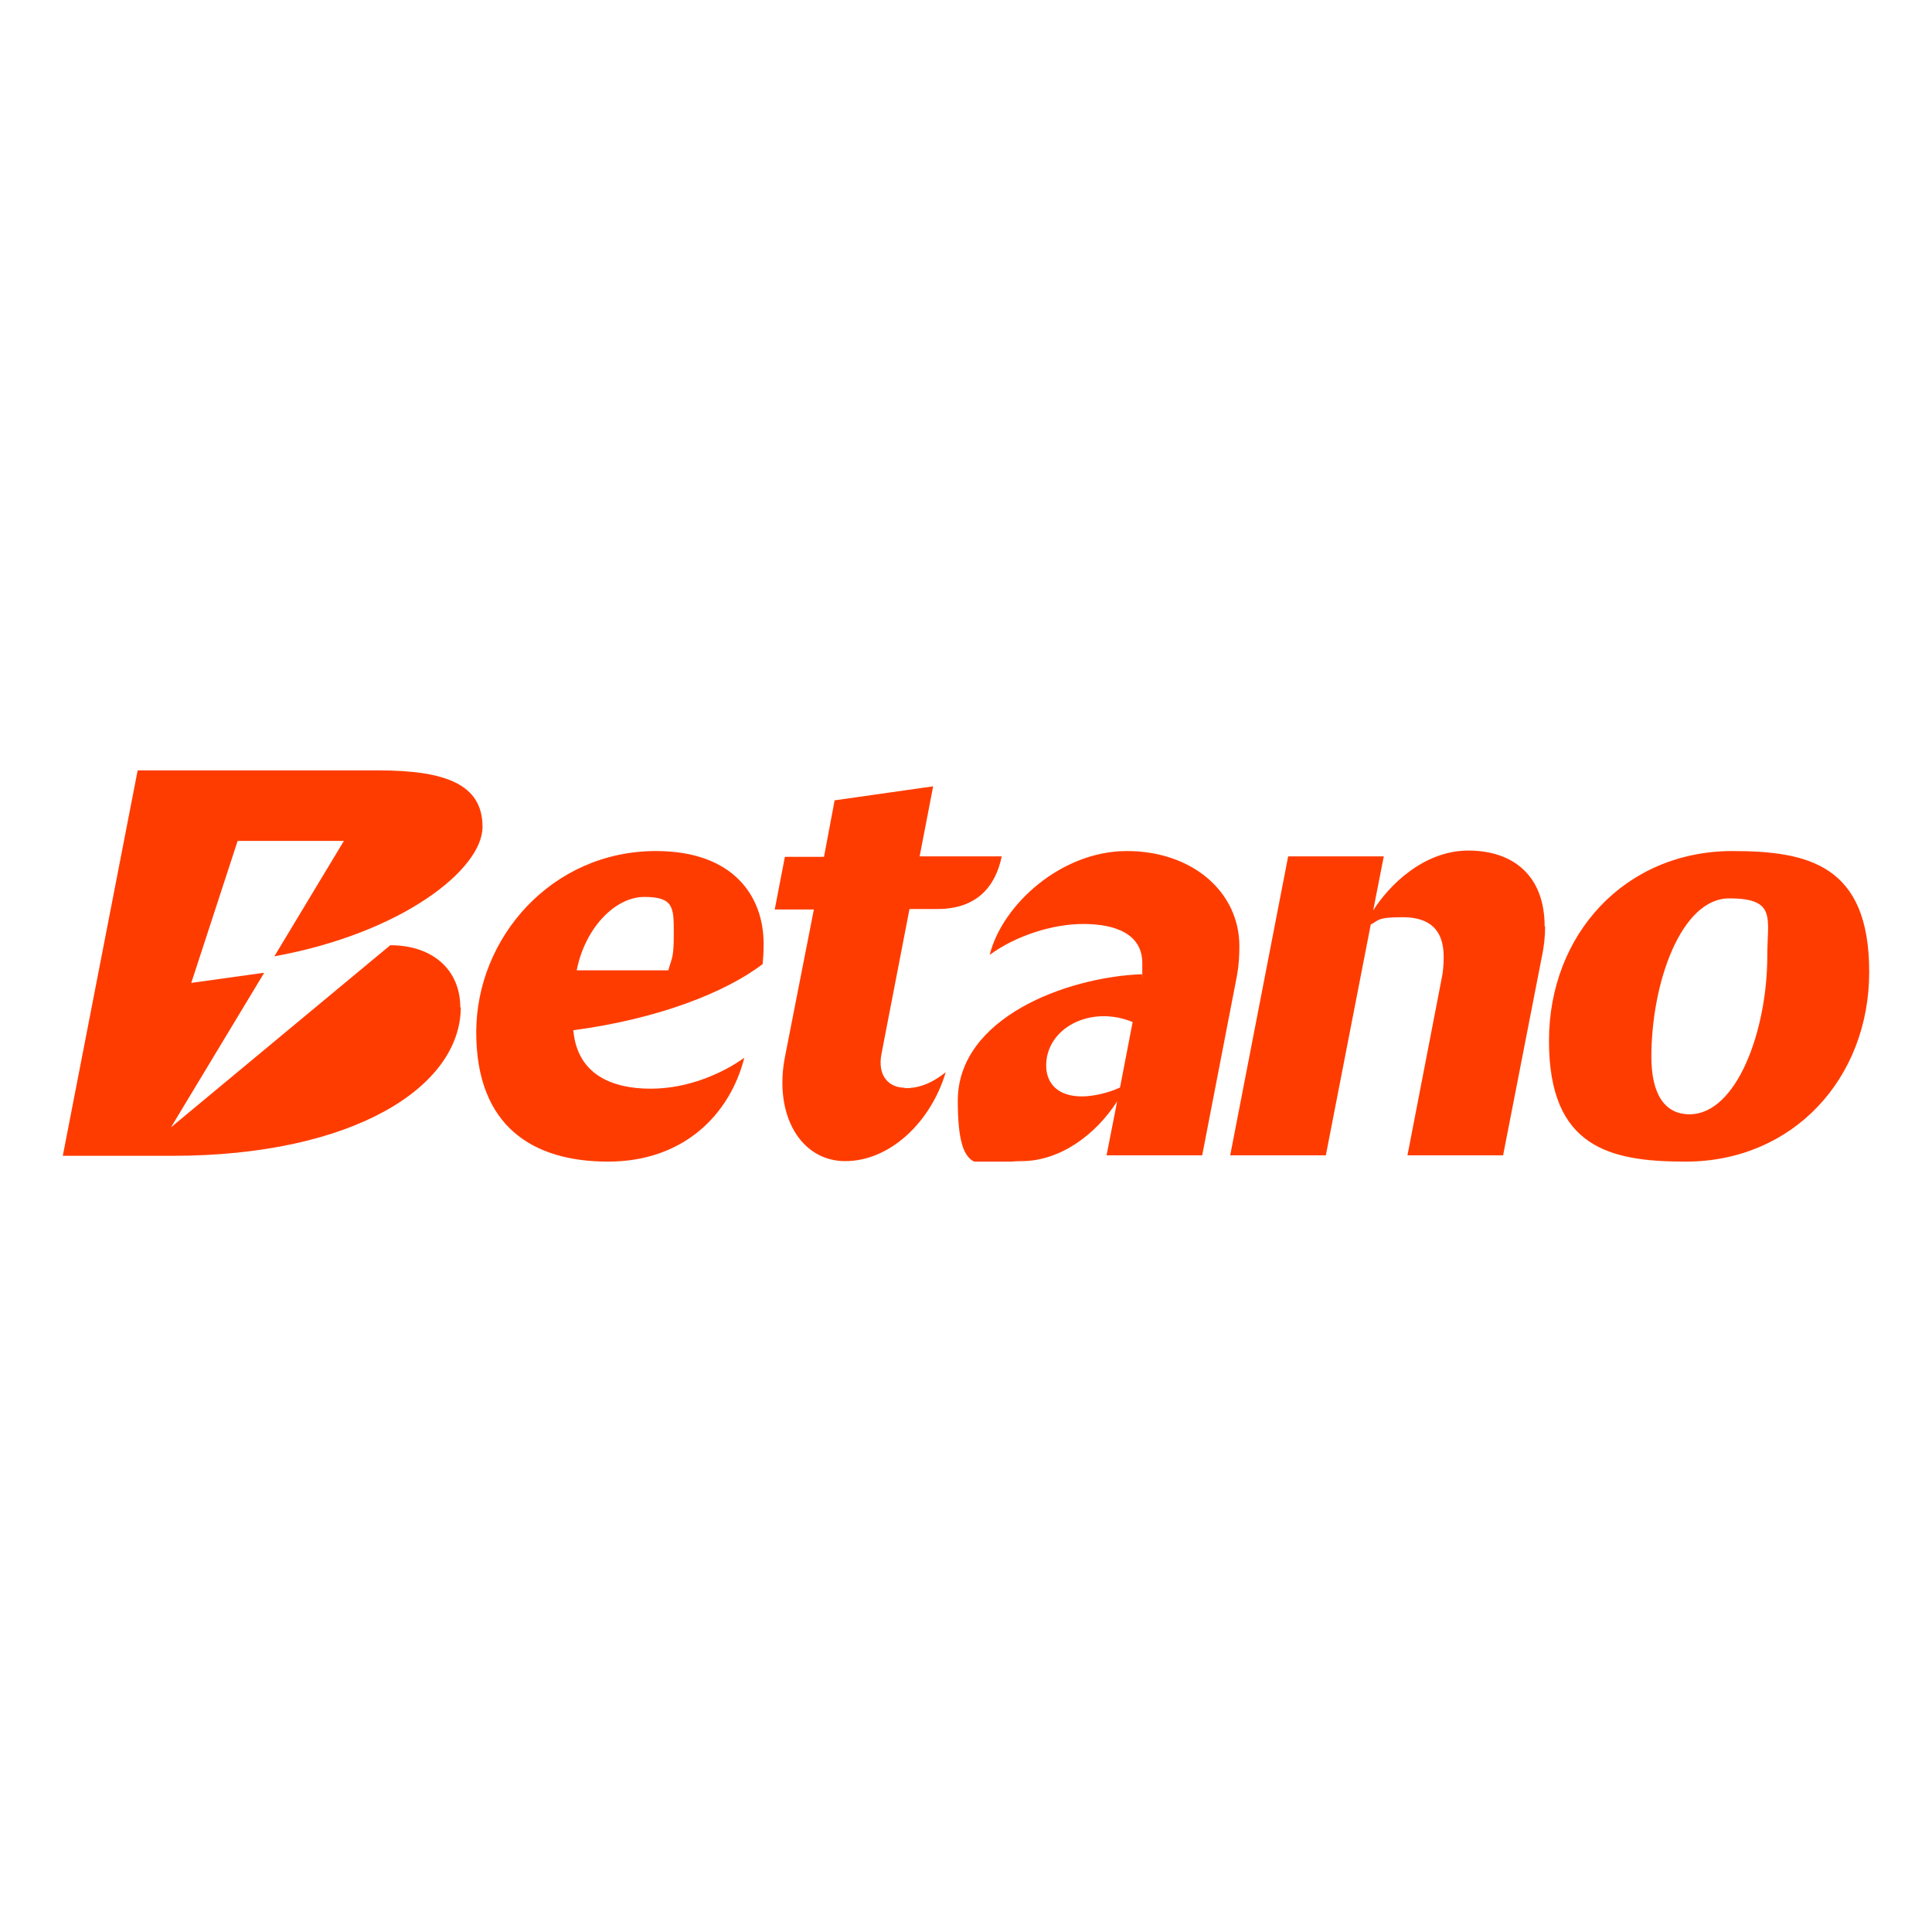 <?xml version="1.0" encoding="UTF-8"?>
<svg id="Layer_1" data-name="Layer 1" xmlns="http://www.w3.org/2000/svg" width="400" height="400" version="1.1" xmlns:xlink="http://www.w3.org/1999/xlink" viewBox="0 0 400 400">
  <defs>
    <style>
      .cls-1 {
        fill: none;
      }

      .cls-1, .cls-2 {
        stroke-width: 0px;
      }

      .cls-3 {
        clip-path: url(#clippath-1);
      }

      .cls-2 {
        fill: #ff3c00;
      }

      .cls-4 {
        clip-path: url(#clippath);
      }
    </style>
    <clipPath id="clippath">
      <rect class="cls-1" x="13" y="159.5" width="374" height="81"/>
    </clipPath>
    <clipPath id="clippath-1">
      <rect class="cls-1" x="13" y="159.5" width="374" height="81"/>
    </clipPath>
  </defs>
  <g class="cls-4">
    <g class="cls-3">
      <path class="cls-2" d="M135.8,176.2c-21.6,0-37.2,18-37.2,37.5s11.7,26.8,27.3,26.8,25.2-9.7,28.2-21.5c-4.2,3-11.3,6.4-19.4,6.4s-15.2-3-16-12.1c17.4-2.3,31.5-7.8,39.2-13.7.1-1,.2-2.4.2-4.2,0-9.8-6.2-19.2-22.3-19.2M138.3,200.9h-18.9c1.7-8.7,7.9-15.2,14-15.2s6.1,2.2,6.1,7.5-.4,5-1.1,7.6M358.7,176.2c-22.2,0-38,17.2-38,39.3s12.6,25,28.3,25c22.2,0,38-17.2,38-39.3s-12.6-25-28.3-25M349.8,230.7c-5.1,0-7.9-4.1-7.9-11.9,0-15.4,6.2-32.8,16.1-32.8s7.9,4.1,7.9,11.9c0,15.4-6.3,32.8-16.1,32.8M319.9,191.8c0,1.9-.2,4.1-.7,6.4l-8,41h-19.8l7-36.2c.4-1.8.5-3.4.5-4.9,0-5.7-3-8.2-8.5-8.2s-4.9.7-6.6,1.5l-9.3,47.8h-19.8l12-61.9h19.8l-2.2,11.2c3.2-5.1,10.4-12.4,19.7-12.4s15.8,5.2,15.8,15.7M256.6,195.9c0-11.2-9.7-19.7-23.3-19.7s-25.8,11.1-28.4,21.5c5.3-3.9,12.9-6.4,19.4-6.4s12.2,2,12.2,8.1,0,1.3-.1,2.3c-15.6.6-38.1,9-38.1,26.2s5.2,12.5,13.2,12.5,15.4-5.5,19.8-12.4l-2.2,11.2h19.8l7.2-37.2c.4-2.2.5-4.2.5-6.2M231.8,225.2c-2.4,1.1-5.5,1.8-7.8,1.8-5,0-7.4-2.7-7.4-6.4,0-7.7,9.1-12.6,17.9-9l-2.6,13.5ZM187.3,225.3c2.6,0,5.2-.7,8.5-3.3-3.1,10.4-11.6,18.4-20.8,18.4s-14.8-9.5-12.5-21.5l6-30.6h-8.1l2.1-10.9h8.1l2.2-11.7,20.4-2.9-2.8,14.5h17c-1.3,6.3-5.2,10.9-13.3,10.9h-5.8l-5.8,30c-.9,4.6,1.6,7,4.8,7M95.4,208.5c0,16.6-22.4,30.8-59.7,30.8H13l15.5-79.8h49.8c14,0,21.6,2.9,21.6,11.7s-16.7,22-43.1,26.8l14.4-23.9h-22c0,0-9.6,29.4-9.6,29.4l15.1-2.1-19.3,32,45.4-37.7c8.8,0,14.5,5.1,14.5,12.9"/>
    </g>
  </g>
</svg>